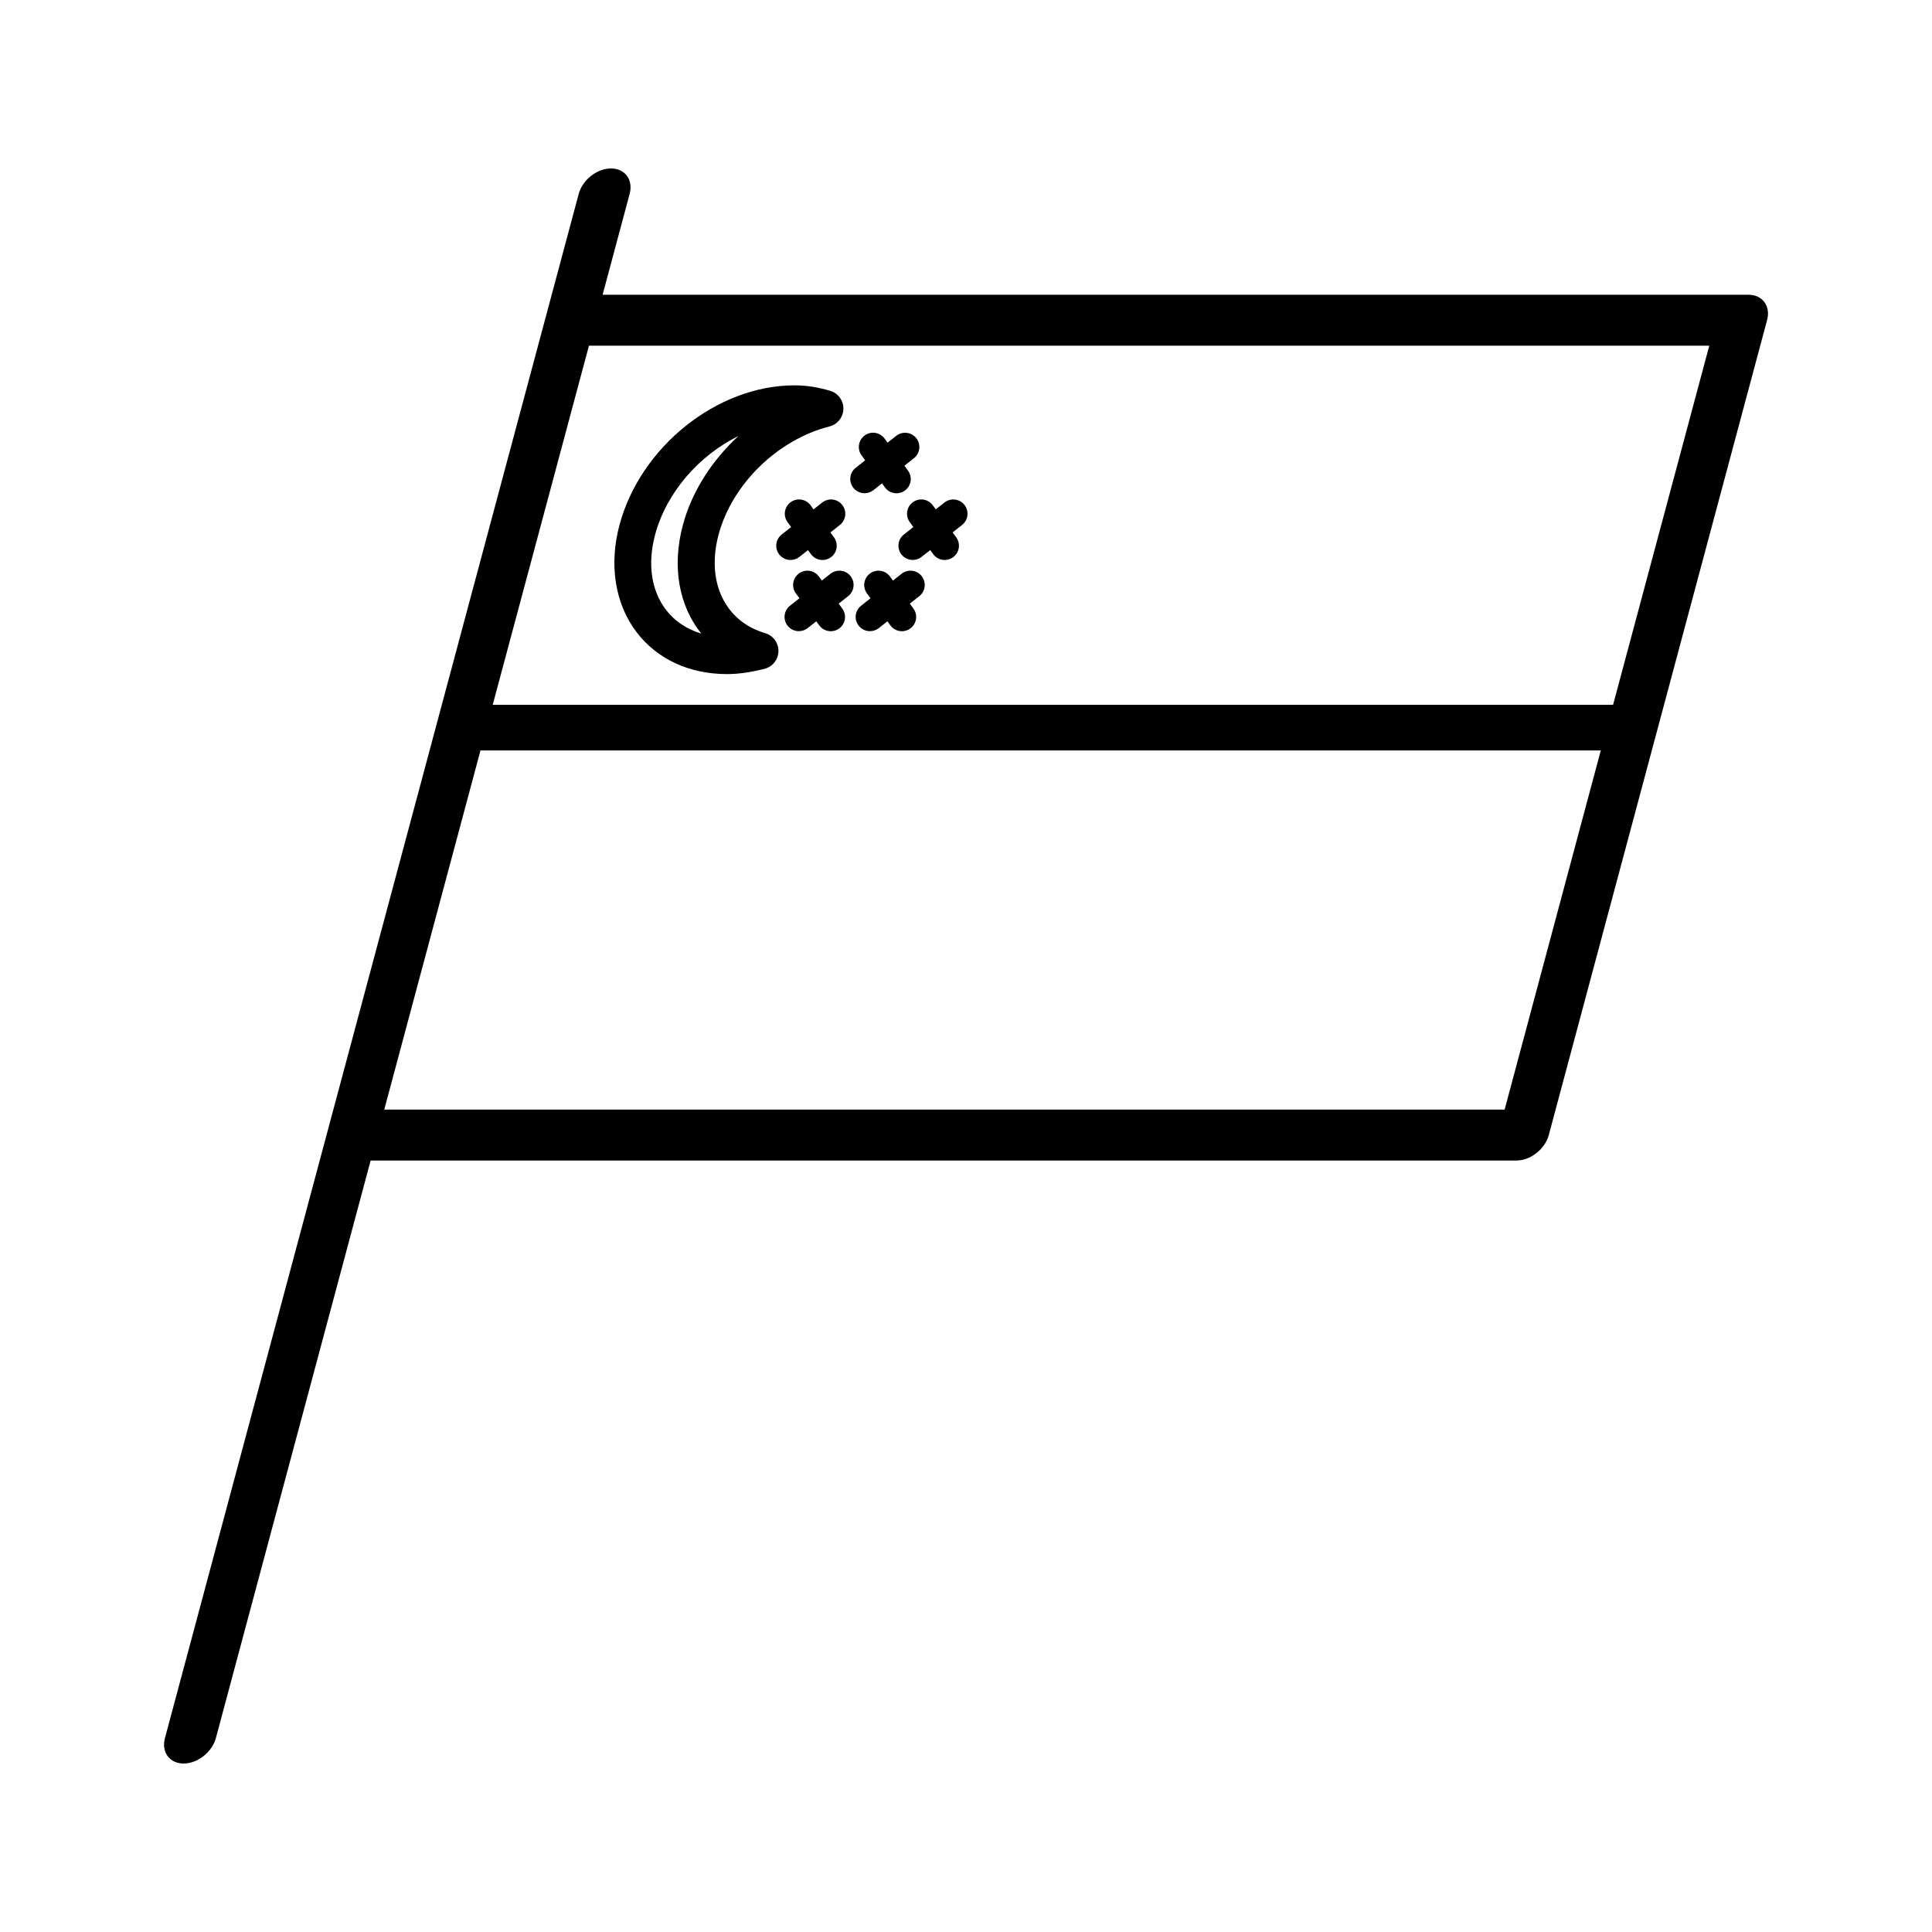 <?xml version="1.0" encoding="UTF-8"?>
<!-- Uploaded to: SVG Repo, www.svgrepo.com, Generator: SVG Repo Mixer Tools -->
<svg fill="#000000" width="800px" height="800px" version="1.1" viewBox="144 144 512 512" xmlns="http://www.w3.org/2000/svg">
 <g>
  <path d="m607.35 222.11h-303.65l7.16-26.719c0.996-3.727-1.211-6.75-4.938-6.75-3.727 0-7.562 3.023-8.559 6.75l-109.65 409.21c-0.996 3.719 1.215 6.75 4.938 6.75 3.727 0 7.566-3.031 8.559-6.75l41.012-153.05h303.66c3.707 0 7.566-3.031 8.559-6.75l57.848-215.95c1.016-3.711-1.219-6.742-4.93-6.742zm-64.609 215.94h-296.91l25.504-95.176h296.89zm28.742-107.27h-296.91l9.336-34.832 16.168-60.34h296.9z"/>
  <path d="m373.12 274.71c0.816 0 1.641-0.266 2.336-0.805l2.293-1.809 0.785 1.082c0.742 1.012 1.891 1.547 3.055 1.547 0.77 0 1.559-0.238 2.223-0.73 1.688-1.23 2.051-3.594 0.82-5.273l-0.953-1.309 2.519-1.98c1.637-1.301 1.918-3.672 0.625-5.316-1.289-1.621-3.664-1.918-5.309-0.621l-2.297 1.809-0.785-1.074c-1.234-1.691-3.613-2.066-5.281-0.828-1.688 1.238-2.051 3.602-0.82 5.285l0.945 1.301-2.508 1.98c-1.637 1.289-1.918 3.664-0.625 5.305 0.746 0.941 1.852 1.438 2.977 1.438z"/>
  <path d="m385.1 282.37 0.945 1.301-2.508 1.98c-1.637 1.289-1.918 3.664-0.625 5.305 0.742 0.945 1.848 1.438 2.973 1.438 0.816 0 1.641-0.266 2.336-0.805l2.297-1.809 0.785 1.074c0.742 1.012 1.891 1.547 3.055 1.547 0.77 0 1.559-0.238 2.227-0.73 1.684-1.23 2.047-3.602 0.816-5.285l-0.945-1.289 2.508-1.98c1.637-1.301 1.918-3.672 0.625-5.316-1.285-1.633-3.668-1.918-5.309-0.621l-2.293 1.809-0.785-1.082c-1.238-1.684-3.606-2.055-5.285-0.816-1.684 1.242-2.047 3.602-0.816 5.281z"/>
  <path d="m361.89 277.18-2.293 1.809-0.785-1.082c-1.234-1.684-3.602-2.055-5.285-0.816-1.684 1.238-2.047 3.602-0.816 5.285l0.945 1.301-2.508 1.98c-1.637 1.289-1.918 3.664-0.625 5.305 0.742 0.945 1.848 1.438 2.973 1.438 0.816 0 1.641-0.266 2.336-0.805l2.297-1.809 0.785 1.074c0.742 1.012 1.891 1.547 3.055 1.547 0.77 0 1.559-0.238 2.227-0.73 1.684-1.23 2.047-3.602 0.816-5.285l-0.945-1.289 2.508-1.98c1.637-1.301 1.918-3.672 0.625-5.316-1.293-1.637-3.66-1.926-5.309-0.625z"/>
  <path d="m382.94 296.05-2.301 1.809-0.781-1.074c-1.238-1.684-3.594-2.047-5.285-0.816-1.684 1.238-2.047 3.602-0.816 5.285l0.945 1.289-2.504 1.98c-1.637 1.289-1.918 3.664-0.625 5.305 0.742 0.945 1.848 1.438 2.973 1.438 0.816 0 1.641-0.266 2.336-0.805l2.289-1.809 0.789 1.082c0.742 1.012 1.891 1.547 3.055 1.547 0.77 0 1.559-0.238 2.227-0.73 1.684-1.23 2.047-3.602 0.816-5.285l-0.945-1.301 2.516-1.98c1.637-1.301 1.918-3.672 0.625-5.316-1.293-1.629-3.668-1.918-5.312-0.617z"/>
  <path d="m364.09 296.05-2.297 1.809-0.781-1.074c-1.234-1.684-3.598-2.047-5.285-0.816-1.684 1.238-2.047 3.602-0.816 5.285l0.945 1.289-2.504 1.98c-1.637 1.289-1.918 3.672-0.625 5.305 0.746 0.945 1.848 1.438 2.973 1.438 0.816 0 1.641-0.266 2.336-0.805l2.289-1.809 0.789 1.082c0.742 1.012 1.891 1.547 3.055 1.547 0.77 0 1.559-0.238 2.227-0.73 1.684-1.23 2.047-3.602 0.816-5.285l-0.953-1.301 2.516-1.98c1.637-1.301 1.918-3.672 0.625-5.316-1.289-1.629-3.656-1.918-5.309-0.617z"/>
  <path d="m336.66 322.64c2.984 0 6.137-0.441 9.934-1.395 2.141-0.539 3.656-2.438 3.699-4.656 0.047-2.207-1.391-4.172-3.512-4.793-10.73-3.16-15.688-13.668-12.344-26.145 3.586-13.371 15.664-25.148 29.379-28.637 2.141-0.551 3.652-2.449 3.688-4.656 0.047-2.211-1.395-4.172-3.512-4.793-3.356-0.992-6.359-1.445-9.453-1.445-20.445 0-40.809 16.246-46.367 36.988-2.84 10.605-1.176 20.988 4.57 28.477 5.469 7.125 13.957 11.055 23.918 11.055zm-19.035-36.988c3.019-11.234 11.738-21.039 22.066-26.098-7.023 6.465-12.352 14.73-14.715 23.559-2.992 11.148-0.996 21.492 4.867 28.781-3.824-1.133-7.031-3.266-9.336-6.266-3.934-5.129-4.957-12.223-2.883-19.977z"/>
 </g>
</svg>